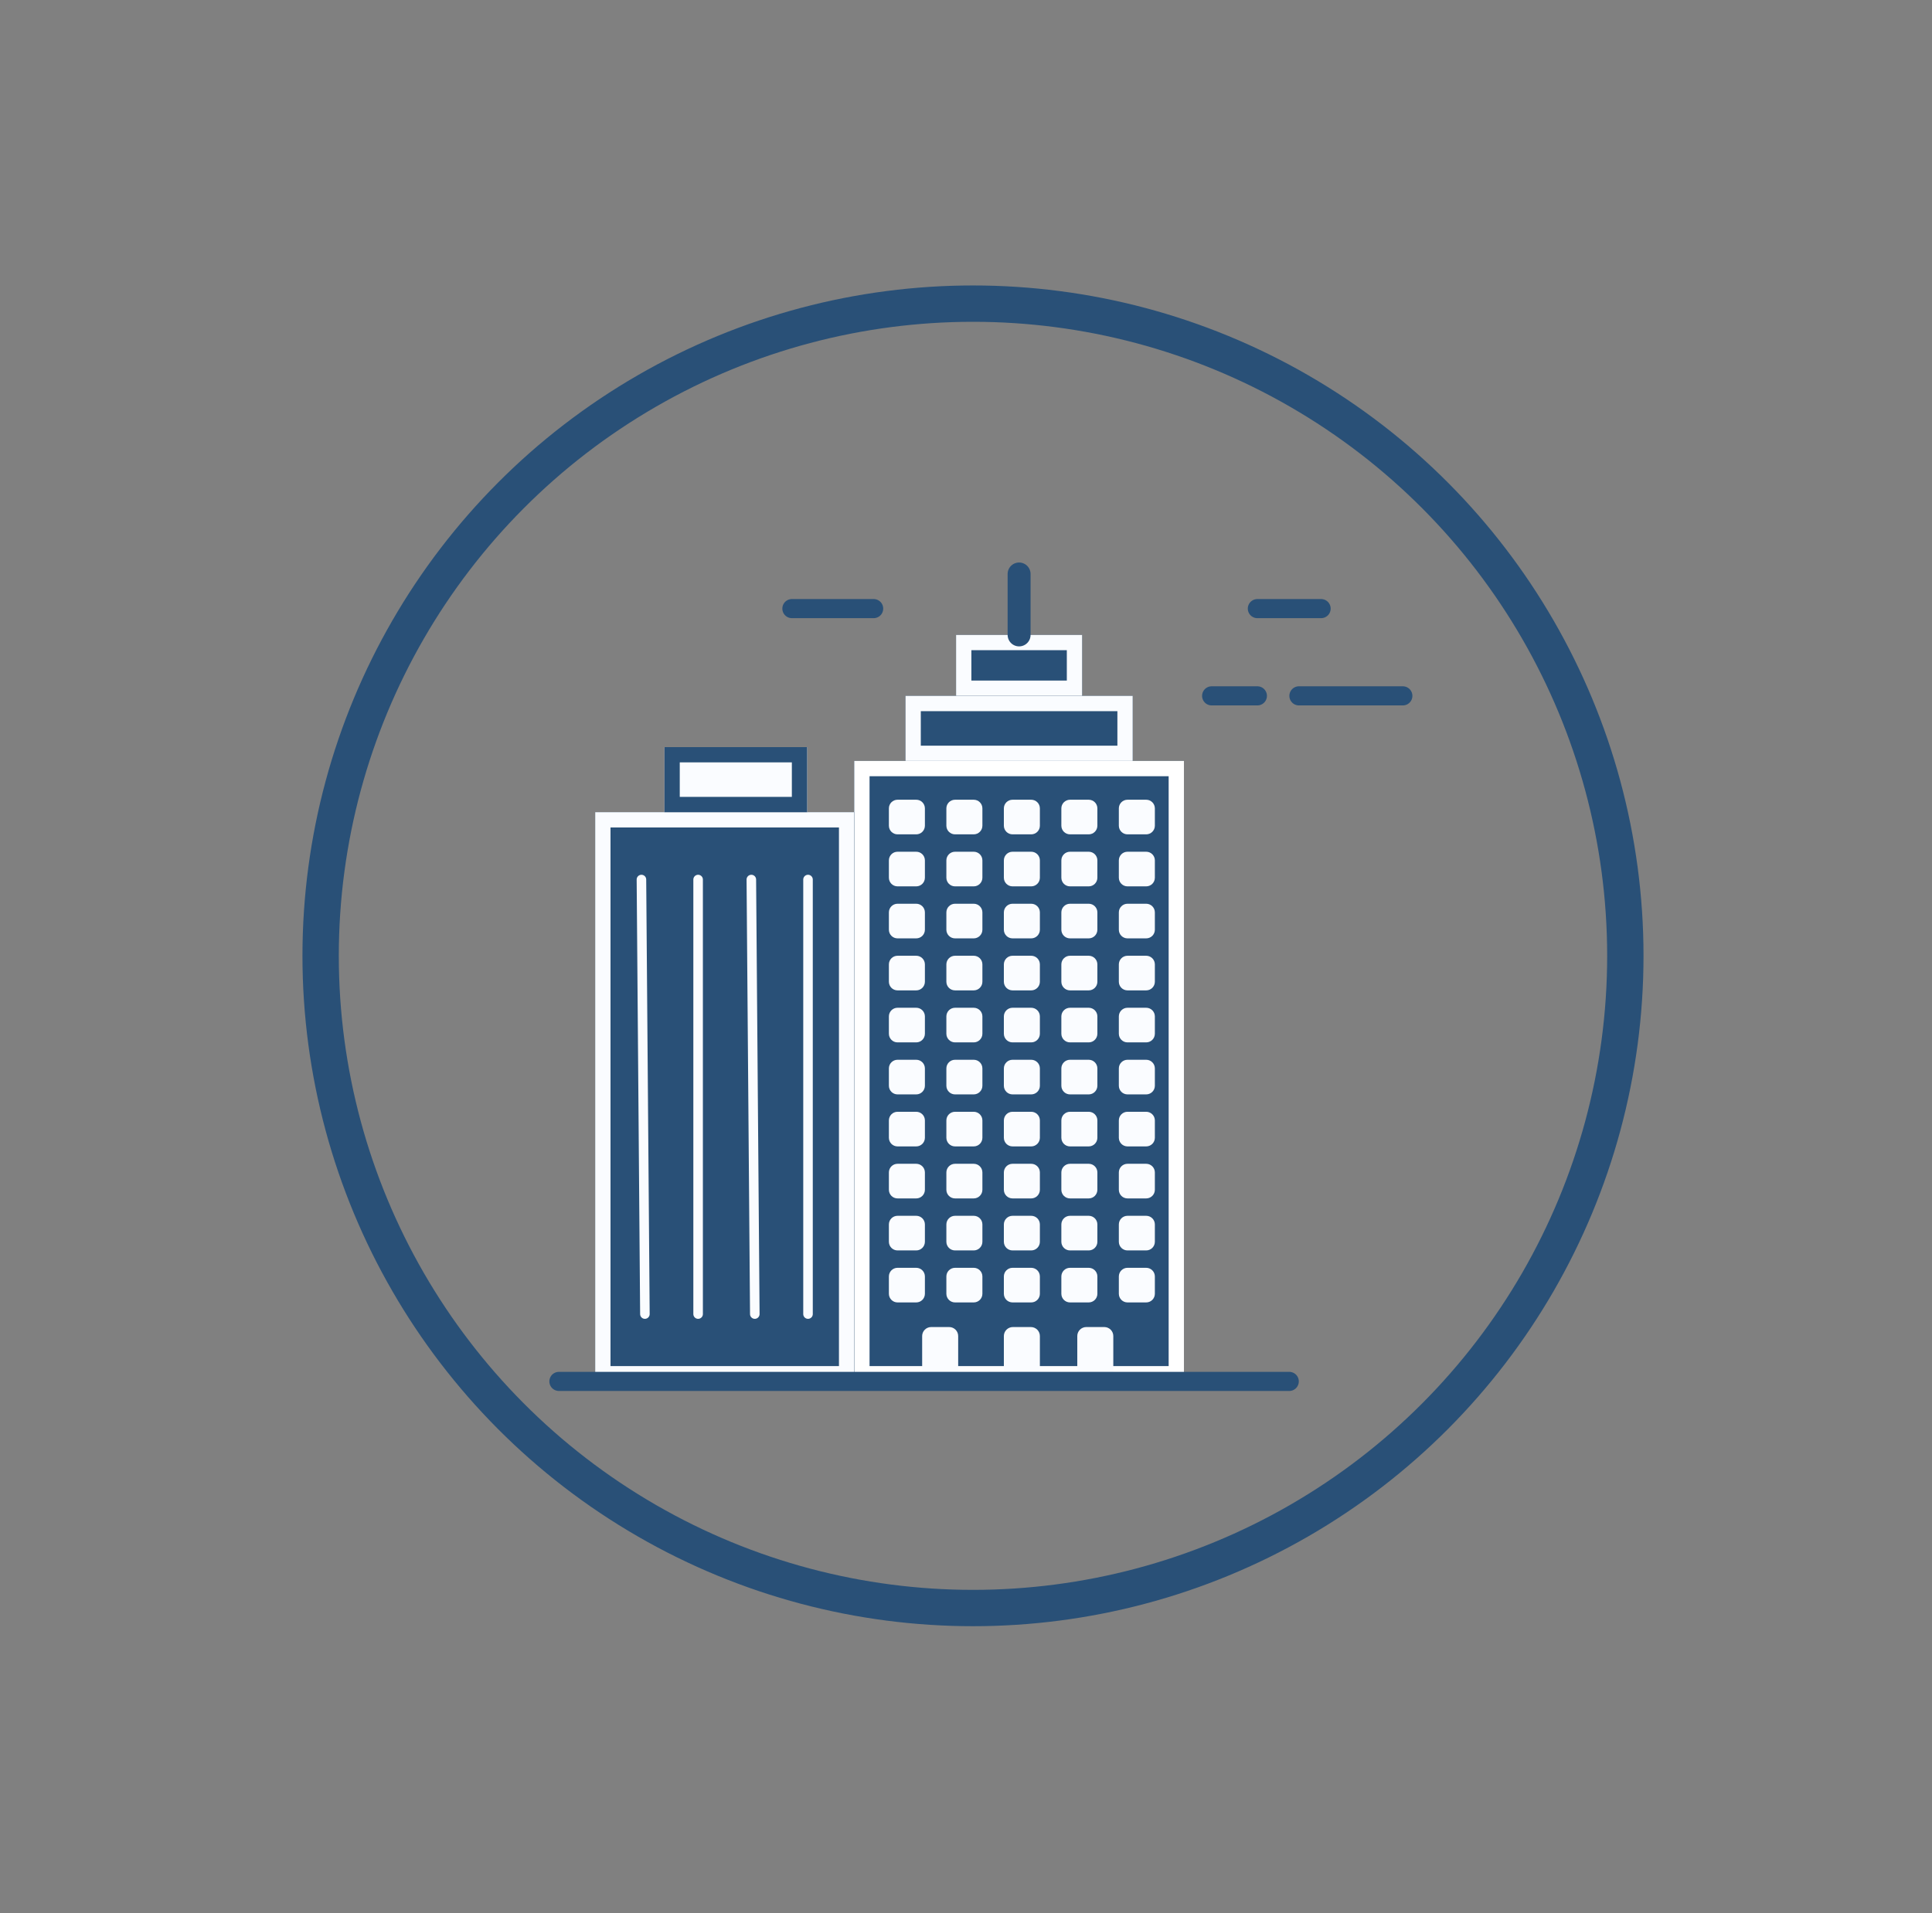 <?xml version="1.0" encoding="UTF-8" standalone="no"?><!DOCTYPE svg PUBLIC "-//W3C//DTD SVG 1.1//EN" "http://www.w3.org/Graphics/SVG/1.1/DTD/svg11.dtd"><svg width="100%" height="100%" viewBox="0 0 421 417" version="1.1" xmlns="http://www.w3.org/2000/svg" xmlns:xlink="http://www.w3.org/1999/xlink" xml:space="preserve" xmlns:serif="http://www.serif.com/" style="fill-rule:evenodd;clip-rule:evenodd;stroke-linecap:round;stroke-linejoin:round;stroke-miterlimit:1.5;"><rect x="0" y="0" width="421" height="417" fill="#808080" stroke="none"/><rect id="MROs" x="3.689" y="0" width="416.667" height="416.667" style="fill:none;"/><circle cx="212.022" cy="208.333" r="142.154" style="fill:none;"/><clipPath id="_clip1"><circle cx="212.022" cy="208.333" r="142.154"/></clipPath><g clip-path="url(#_clip1)"><rect x="186.149" y="165.856" width="71.844" height="135.236" style="fill:#295077;"/><path d="M186.149,165.856l71.844,0l0,135.236l-71.844,0l0,-135.236Zm3.333,3.334l65.178,-0c0,-0 0,128.569 0,128.569c0,0 -65.178,0 -65.178,0l0,-128.569Z" style="fill:#fff;"/><rect x="129.7" y="177.025" width="56.449" height="124.067" style="fill:#295077;"/><path d="M129.7,177.025l56.449,0l0,124.067l-56.449,0l0,-124.067Zm3.333,3.334l49.783,-0c-0,-0 -0,117.4 -0,117.4c-0,0 -49.783,0 -49.783,0l0,-117.4Z" style="fill:#fafcff;"/><rect x="197.318" y="151.669" width="49.506" height="14.188" style="fill:#295077;"/><path d="M197.318,151.669l49.506,-0l0,14.187l-49.506,0l0,-14.187Zm3.334,3.333l42.839,-0c-0,-0 -0,7.521 -0,7.521c-0,-0 -42.84,-0 -42.84,-0l0.001,-7.521Z" style="fill:#fafcff;"/><rect x="144.793" y="162.838" width="31.092" height="14.188" style="fill:#fafcff;"/><path d="M144.793,162.838l31.093,-0l-0,14.187l-31.093,0l0,-14.187Zm3.334,3.333l24.425,-0c0,-0 0,7.521 0,7.521c0,-0 -24.425,-0 -24.425,-0l-0,-7.521Z" style="fill:#295077;"/><rect x="208.339" y="138.386" width="27.464" height="13.282" style="fill:#295077;"/><path d="M208.339,138.386l27.464,0l0,13.283l-27.464,-0l0,-13.283Zm3.334,3.334l20.797,-0c-0,-0 -0,6.615 -0,6.615c-0,0 -20.797,0 -20.797,0l-0,-6.615Z" style="fill:#fafcff;"/><path d="M222.071,125.104l0,13.282" style="fill:none;stroke:#295077;stroke-width:5px;"/><path d="M190.375,132.651l-17.81,-0" style="fill:none;stroke:#295077;stroke-width:4.17px;"/><g><path d="M273.992,151.669l-9.961,-0" style="fill:none;stroke:#295077;stroke-width:4.17px;"/><path d="M305.688,151.669l-22.64,-0" style="fill:none;stroke:#295077;stroke-width:4.17px;"/><path d="M287.878,132.651l-13.886,-0" style="fill:none;stroke:#295077;stroke-width:4.17px;"/></g><path d="M243.806,176.195c-0,-1.041 0.845,-1.886 1.886,-1.886l4.075,-0c1.042,-0 1.887,0.845 1.887,1.886l0,3.774c0,1.041 -0.845,1.886 -1.887,1.886l-4.075,0c-1.041,0 -1.886,-0.845 -1.886,-1.886l-0,-3.774Z" style="fill:#fafcff;"/><path d="M231.278,176.195c0,-1.041 0.846,-1.886 1.887,-1.886l4.075,-0c1.041,-0 1.887,0.845 1.887,1.886l-0,3.774c-0,1.041 -0.846,1.886 -1.887,1.886l-4.075,0c-1.041,0 -1.887,-0.845 -1.887,-1.886l0,-3.774Z" style="fill:#fafcff;"/><path d="M218.751,176.195c-0,-1.041 0.845,-1.886 1.886,-1.886l4.076,-0c1.041,-0 1.886,0.845 1.886,1.886l0,3.774c0,1.041 -0.845,1.886 -1.886,1.886l-4.076,0c-1.041,0 -1.886,-0.845 -1.886,-1.886l-0,-3.774Z" style="fill:#fafcff;"/><path d="M206.223,176.195c0,-1.041 0.846,-1.886 1.887,-1.886l4.075,-0c1.041,-0 1.887,0.845 1.887,1.886l-0,3.774c-0,1.041 -0.846,1.886 -1.887,1.886l-4.075,0c-1.041,0 -1.887,-0.845 -1.887,-1.886l0,-3.774Z" style="fill:#fafcff;"/><path d="M193.696,176.195c-0,-1.041 0.845,-1.886 1.886,-1.886l4.076,-0c1.041,-0 1.886,0.845 1.886,1.886l0,3.774c0,1.041 -0.845,1.886 -1.886,1.886l-4.076,0c-1.041,0 -1.886,-0.845 -1.886,-1.886l-0,-3.774Z" style="fill:#fafcff;"/><path d="M243.806,187.531c-0,-1.041 0.845,-1.887 1.886,-1.887l4.075,0c1.042,0 1.887,0.846 1.887,1.887l0,3.773c0,1.042 -0.845,1.887 -1.887,1.887l-4.075,0c-1.041,0 -1.886,-0.845 -1.886,-1.887l-0,-3.773Z" style="fill:#fafcff;"/><path d="M231.278,187.531c0,-1.041 0.846,-1.887 1.887,-1.887l4.075,0c1.041,0 1.887,0.846 1.887,1.887l-0,3.773c-0,1.042 -0.846,1.887 -1.887,1.887l-4.075,0c-1.041,0 -1.887,-0.845 -1.887,-1.887l0,-3.773Z" style="fill:#fafcff;"/><path d="M218.751,187.531c-0,-1.041 0.845,-1.887 1.886,-1.887l4.076,0c1.041,0 1.886,0.846 1.886,1.887l0,3.773c0,1.042 -0.845,1.887 -1.886,1.887l-4.076,0c-1.041,0 -1.886,-0.845 -1.886,-1.887l-0,-3.773Z" style="fill:#fafcff;"/><path d="M206.223,187.531c0,-1.041 0.846,-1.887 1.887,-1.887l4.075,0c1.041,0 1.887,0.846 1.887,1.887l-0,3.773c-0,1.042 -0.846,1.887 -1.887,1.887l-4.075,0c-1.041,0 -1.887,-0.845 -1.887,-1.887l0,-3.773Z" style="fill:#fafcff;"/><path d="M193.696,187.531c-0,-1.041 0.845,-1.887 1.886,-1.887l4.076,0c1.041,0 1.886,0.846 1.886,1.887l0,3.773c0,1.042 -0.845,1.887 -1.886,1.887l-4.076,0c-1.041,0 -1.886,-0.845 -1.886,-1.887l-0,-3.773Z" style="fill:#fafcff;"/><path d="M243.806,198.867c-0,-1.041 0.845,-1.887 1.886,-1.887l4.075,0c1.042,0 1.887,0.846 1.887,1.887l0,3.773c0,1.042 -0.845,1.887 -1.887,1.887l-4.075,0c-1.041,0 -1.886,-0.845 -1.886,-1.887l-0,-3.773Z" style="fill:#fafcff;"/><path d="M231.278,198.867c0,-1.041 0.846,-1.887 1.887,-1.887l4.075,0c1.041,0 1.887,0.846 1.887,1.887l-0,3.773c-0,1.042 -0.846,1.887 -1.887,1.887l-4.075,0c-1.041,0 -1.887,-0.845 -1.887,-1.887l0,-3.773Z" style="fill:#fafcff;"/><path d="M218.751,198.867c-0,-1.041 0.845,-1.887 1.886,-1.887l4.076,0c1.041,0 1.886,0.846 1.886,1.887l0,3.773c0,1.042 -0.845,1.887 -1.886,1.887l-4.076,0c-1.041,0 -1.886,-0.845 -1.886,-1.887l-0,-3.773Z" style="fill:#fafcff;"/><path d="M206.223,198.867c0,-1.041 0.846,-1.887 1.887,-1.887l4.075,0c1.041,0 1.887,0.846 1.887,1.887l-0,3.773c-0,1.042 -0.846,1.887 -1.887,1.887l-4.075,0c-1.041,0 -1.887,-0.845 -1.887,-1.887l0,-3.773Z" style="fill:#fafcff;"/><path d="M193.696,198.867c-0,-1.041 0.845,-1.887 1.886,-1.887l4.076,0c1.041,0 1.886,0.846 1.886,1.887l0,3.773c0,1.042 -0.845,1.887 -1.886,1.887l-4.076,0c-1.041,0 -1.886,-0.845 -1.886,-1.887l-0,-3.773Z" style="fill:#fafcff;"/><path d="M243.806,210.203c-0,-1.041 0.845,-1.887 1.886,-1.887l4.075,0c1.042,0 1.887,0.846 1.887,1.887l0,3.773c0,1.042 -0.845,1.887 -1.887,1.887l-4.075,-0c-1.041,-0 -1.886,-0.845 -1.886,-1.887l-0,-3.773Z" style="fill:#fafcff;"/><path d="M231.278,210.203c0,-1.041 0.846,-1.887 1.887,-1.887l4.075,0c1.041,0 1.887,0.846 1.887,1.887l-0,3.773c-0,1.042 -0.846,1.887 -1.887,1.887l-4.075,-0c-1.041,-0 -1.887,-0.845 -1.887,-1.887l0,-3.773Z" style="fill:#fafcff;"/><path d="M218.751,210.203c-0,-1.041 0.845,-1.887 1.886,-1.887l4.076,0c1.041,0 1.886,0.846 1.886,1.887l0,3.773c0,1.042 -0.845,1.887 -1.886,1.887l-4.076,-0c-1.041,-0 -1.886,-0.845 -1.886,-1.887l-0,-3.773Z" style="fill:#fafcff;"/><path d="M206.223,210.203c0,-1.041 0.846,-1.887 1.887,-1.887l4.075,0c1.041,0 1.887,0.846 1.887,1.887l-0,3.773c-0,1.042 -0.846,1.887 -1.887,1.887l-4.075,-0c-1.041,-0 -1.887,-0.845 -1.887,-1.887l0,-3.773Z" style="fill:#fafcff;"/><path d="M193.696,210.203c-0,-1.041 0.845,-1.887 1.886,-1.887l4.076,0c1.041,0 1.886,0.846 1.886,1.887l0,3.773c0,1.042 -0.845,1.887 -1.886,1.887l-4.076,-0c-1.041,-0 -1.886,-0.845 -1.886,-1.887l-0,-3.773Z" style="fill:#fafcff;"/><path d="M243.806,221.539c-0,-1.041 0.845,-1.887 1.886,-1.887l4.075,0c1.042,0 1.887,0.846 1.887,1.887l0,3.773c0,1.041 -0.845,1.887 -1.887,1.887l-4.075,-0c-1.041,-0 -1.886,-0.846 -1.886,-1.887l-0,-3.773Z" style="fill:#fafcff;"/><path d="M231.278,221.539c0,-1.041 0.846,-1.887 1.887,-1.887l4.075,0c1.041,0 1.887,0.846 1.887,1.887l-0,3.773c-0,1.041 -0.846,1.887 -1.887,1.887l-4.075,-0c-1.041,-0 -1.887,-0.846 -1.887,-1.887l0,-3.773Z" style="fill:#fafcff;"/><path d="M218.751,221.539c-0,-1.041 0.845,-1.887 1.886,-1.887l4.076,0c1.041,0 1.886,0.846 1.886,1.887l0,3.773c0,1.041 -0.845,1.887 -1.886,1.887l-4.076,-0c-1.041,-0 -1.886,-0.846 -1.886,-1.887l-0,-3.773Z" style="fill:#fafcff;"/><path d="M206.223,221.539c0,-1.041 0.846,-1.887 1.887,-1.887l4.075,0c1.041,0 1.887,0.846 1.887,1.887l-0,3.773c-0,1.041 -0.846,1.887 -1.887,1.887l-4.075,-0c-1.041,-0 -1.887,-0.846 -1.887,-1.887l0,-3.773Z" style="fill:#fafcff;"/><path d="M193.696,221.539c-0,-1.041 0.845,-1.887 1.886,-1.887l4.076,0c1.041,0 1.886,0.846 1.886,1.887l0,3.773c0,1.041 -0.845,1.887 -1.886,1.887l-4.076,-0c-1.041,-0 -1.886,-0.846 -1.886,-1.887l-0,-3.773Z" style="fill:#fafcff;"/><path d="M243.806,232.875c-0,-1.042 0.845,-1.887 1.886,-1.887l4.075,0c1.042,0 1.887,0.845 1.887,1.887l0,3.773c0,1.041 -0.845,1.887 -1.887,1.887l-4.075,-0c-1.041,-0 -1.886,-0.846 -1.886,-1.887l-0,-3.773Z" style="fill:#fafcff;"/><path d="M231.278,232.875c0,-1.042 0.846,-1.887 1.887,-1.887l4.075,0c1.041,0 1.887,0.845 1.887,1.887l-0,3.773c-0,1.041 -0.846,1.887 -1.887,1.887l-4.075,-0c-1.041,-0 -1.887,-0.846 -1.887,-1.887l0,-3.773Z" style="fill:#fafcff;"/><path d="M218.751,232.875c-0,-1.042 0.845,-1.887 1.886,-1.887l4.076,0c1.041,0 1.886,0.845 1.886,1.887l0,3.773c0,1.041 -0.845,1.887 -1.886,1.887l-4.076,-0c-1.041,-0 -1.886,-0.846 -1.886,-1.887l-0,-3.773Z" style="fill:#fafcff;"/><path d="M206.223,232.875c0,-1.042 0.846,-1.887 1.887,-1.887l4.075,0c1.041,0 1.887,0.845 1.887,1.887l-0,3.773c-0,1.041 -0.846,1.887 -1.887,1.887l-4.075,-0c-1.041,-0 -1.887,-0.846 -1.887,-1.887l0,-3.773Z" style="fill:#fafcff;"/><path d="M193.696,232.875c-0,-1.042 0.845,-1.887 1.886,-1.887l4.076,0c1.041,0 1.886,0.845 1.886,1.887l0,3.773c0,1.041 -0.845,1.887 -1.886,1.887l-4.076,-0c-1.041,-0 -1.886,-0.846 -1.886,-1.887l-0,-3.773Z" style="fill:#fafcff;"/><path d="M243.806,244.211c-0,-1.042 0.845,-1.887 1.886,-1.887l4.075,0c1.042,0 1.887,0.845 1.887,1.887l0,3.773c0,1.041 -0.845,1.887 -1.887,1.887l-4.075,-0c-1.041,-0 -1.886,-0.846 -1.886,-1.887l-0,-3.773Z" style="fill:#fafcff;"/><path d="M231.278,244.211c0,-1.042 0.846,-1.887 1.887,-1.887l4.075,0c1.041,0 1.887,0.845 1.887,1.887l-0,3.773c-0,1.041 -0.846,1.887 -1.887,1.887l-4.075,-0c-1.041,-0 -1.887,-0.846 -1.887,-1.887l0,-3.773Z" style="fill:#fafcff;"/><path d="M218.751,244.211c-0,-1.042 0.845,-1.887 1.886,-1.887l4.076,0c1.041,0 1.886,0.845 1.886,1.887l0,3.773c0,1.041 -0.845,1.887 -1.886,1.887l-4.076,-0c-1.041,-0 -1.886,-0.846 -1.886,-1.887l-0,-3.773Z" style="fill:#fafcff;"/><path d="M206.223,244.211c0,-1.042 0.846,-1.887 1.887,-1.887l4.075,0c1.041,0 1.887,0.845 1.887,1.887l-0,3.773c-0,1.041 -0.846,1.887 -1.887,1.887l-4.075,-0c-1.041,-0 -1.887,-0.846 -1.887,-1.887l0,-3.773Z" style="fill:#fafcff;"/><path d="M193.696,244.211c-0,-1.042 0.845,-1.887 1.886,-1.887l4.076,0c1.041,0 1.886,0.845 1.886,1.887l0,3.773c0,1.041 -0.845,1.887 -1.886,1.887l-4.076,-0c-1.041,-0 -1.886,-0.846 -1.886,-1.887l-0,-3.773Z" style="fill:#fafcff;"/><path d="M243.806,255.547c-0,-1.042 0.845,-1.887 1.886,-1.887l4.075,-0c1.042,-0 1.887,0.845 1.887,1.887l0,3.773c0,1.041 -0.845,1.887 -1.887,1.887l-4.075,-0c-1.041,-0 -1.886,-0.846 -1.886,-1.887l-0,-3.773Z" style="fill:#fafcff;"/><path d="M231.278,255.547c0,-1.042 0.846,-1.887 1.887,-1.887l4.075,-0c1.041,-0 1.887,0.845 1.887,1.887l-0,3.773c-0,1.041 -0.846,1.887 -1.887,1.887l-4.075,-0c-1.041,-0 -1.887,-0.846 -1.887,-1.887l0,-3.773Z" style="fill:#fafcff;"/><path d="M218.751,255.547c-0,-1.042 0.845,-1.887 1.886,-1.887l4.076,-0c1.041,-0 1.886,0.845 1.886,1.887l0,3.773c0,1.041 -0.845,1.887 -1.886,1.887l-4.076,-0c-1.041,-0 -1.886,-0.846 -1.886,-1.887l-0,-3.773Z" style="fill:#fafcff;"/><path d="M206.223,255.547c0,-1.042 0.846,-1.887 1.887,-1.887l4.075,-0c1.041,-0 1.887,0.845 1.887,1.887l-0,3.773c-0,1.041 -0.846,1.887 -1.887,1.887l-4.075,-0c-1.041,-0 -1.887,-0.846 -1.887,-1.887l0,-3.773Z" style="fill:#fafcff;"/><path d="M193.696,255.547c-0,-1.042 0.845,-1.887 1.886,-1.887l4.076,-0c1.041,-0 1.886,0.845 1.886,1.887l0,3.773c0,1.041 -0.845,1.887 -1.886,1.887l-4.076,-0c-1.041,-0 -1.886,-0.846 -1.886,-1.887l-0,-3.773Z" style="fill:#fafcff;"/><path d="M243.806,266.883c-0,-1.042 0.845,-1.887 1.886,-1.887l4.075,-0c1.042,-0 1.887,0.845 1.887,1.887l0,3.773c0,1.041 -0.845,1.887 -1.887,1.887l-4.075,-0c-1.041,-0 -1.886,-0.846 -1.886,-1.887l-0,-3.773Z" style="fill:#fafcff;"/><path d="M231.278,266.883c0,-1.042 0.846,-1.887 1.887,-1.887l4.075,-0c1.041,-0 1.887,0.845 1.887,1.887l-0,3.773c-0,1.041 -0.846,1.887 -1.887,1.887l-4.075,-0c-1.041,-0 -1.887,-0.846 -1.887,-1.887l0,-3.773Z" style="fill:#fafcff;"/><path d="M218.751,266.883c-0,-1.042 0.845,-1.887 1.886,-1.887l4.076,-0c1.041,-0 1.886,0.845 1.886,1.887l0,3.773c0,1.041 -0.845,1.887 -1.886,1.887l-4.076,-0c-1.041,-0 -1.886,-0.846 -1.886,-1.887l-0,-3.773Z" style="fill:#fafcff;"/><path d="M206.223,266.883c0,-1.042 0.846,-1.887 1.887,-1.887l4.075,-0c1.041,-0 1.887,0.845 1.887,1.887l-0,3.773c-0,1.041 -0.846,1.887 -1.887,1.887l-4.075,-0c-1.041,-0 -1.887,-0.846 -1.887,-1.887l0,-3.773Z" style="fill:#fafcff;"/><path d="M193.696,266.883c-0,-1.042 0.845,-1.887 1.886,-1.887l4.076,-0c1.041,-0 1.886,0.845 1.886,1.887l0,3.773c0,1.041 -0.845,1.887 -1.886,1.887l-4.076,-0c-1.041,-0 -1.886,-0.846 -1.886,-1.887l-0,-3.773Z" style="fill:#fafcff;"/><path d="M243.806,278.218c-0,-1.041 0.845,-1.886 1.886,-1.886l4.075,-0c1.042,-0 1.887,0.845 1.887,1.886l0,3.774c0,1.041 -0.845,1.886 -1.887,1.886l-4.075,0c-1.041,0 -1.886,-0.845 -1.886,-1.886l-0,-3.774Z" style="fill:#fafcff;"/><path d="M231.278,278.218c0,-1.041 0.846,-1.886 1.887,-1.886l4.075,-0c1.041,-0 1.887,0.845 1.887,1.886l-0,3.774c-0,1.041 -0.846,1.886 -1.887,1.886l-4.075,0c-1.041,0 -1.887,-0.845 -1.887,-1.886l0,-3.774Z" style="fill:#fafcff;"/><path d="M218.751,278.218c-0,-1.041 0.845,-1.886 1.886,-1.886l4.076,-0c1.041,-0 1.886,0.845 1.886,1.886l0,3.774c0,1.041 -0.845,1.886 -1.886,1.886l-4.076,0c-1.041,0 -1.886,-0.845 -1.886,-1.886l-0,-3.774Z" style="fill:#fafcff;"/><path d="M206.223,278.218c0,-1.041 0.846,-1.886 1.887,-1.886l4.075,-0c1.041,-0 1.887,0.845 1.887,1.886l-0,3.774c-0,1.041 -0.846,1.886 -1.887,1.886l-4.075,0c-1.041,0 -1.887,-0.845 -1.887,-1.886l0,-3.774Z" style="fill:#fafcff;"/><path d="M193.696,278.218c-0,-1.041 0.845,-1.886 1.886,-1.886l4.076,-0c1.041,-0 1.886,0.845 1.886,1.886l0,3.774c0,1.041 -0.845,1.886 -1.886,1.886l-4.076,0c-1.041,0 -1.886,-0.845 -1.886,-1.886l-0,-3.774Z" style="fill:#fafcff;"/><path d="M234.75,291.206c-0,-1.083 0.879,-1.962 1.962,-1.962l3.924,0c1.083,0 1.962,0.879 1.962,1.962l0,7.924c0,1.083 -0.879,1.962 -1.962,1.962l-3.924,0c-1.083,0 -1.962,-0.879 -1.962,-1.962l-0,-7.924Z" style="fill:#fafcff;"/><path d="M218.751,291.206c-0,-1.083 0.879,-1.962 1.962,-1.962l3.924,0c1.083,0 1.962,0.879 1.962,1.962l0,7.924c0,1.083 -0.879,1.962 -1.962,1.962l-3.924,0c-1.083,0 -1.962,-0.879 -1.962,-1.962l-0,-7.924Z" style="fill:#fafcff;"/><path d="M200.946,291.206c0,-1.083 0.88,-1.962 1.963,-1.962l3.924,0c1.083,0 1.962,0.879 1.962,1.962l-0,7.924c-0,1.083 -0.879,1.962 -1.962,1.962l-3.924,0c-1.083,0 -1.963,-0.879 -1.963,-1.962l0,-7.924Z" style="fill:#fafcff;"/><path d="M176.074,191.704l0,94.71" style="fill:none;stroke:#fafcff;stroke-width:2.08px;"/><path d="M164.478,286.414l-0.755,-94.71" style="fill:none;stroke:#fafcff;stroke-width:2.08px;"/><path d="M152.126,191.704l0,94.71" style="fill:none;stroke:#fafcff;stroke-width:2.08px;"/><path d="M140.53,286.414l-0.755,-94.71" style="fill:none;stroke:#fafcff;stroke-width:2.08px;"/><path d="M280.935,301.092l-159.14,0" style="fill:none;stroke:#295077;stroke-width:4.17px;"/></g><circle cx="212.022" cy="208.333" r="142.154" style="fill:none;stroke:#295077;stroke-width:7.92px;"/></svg>